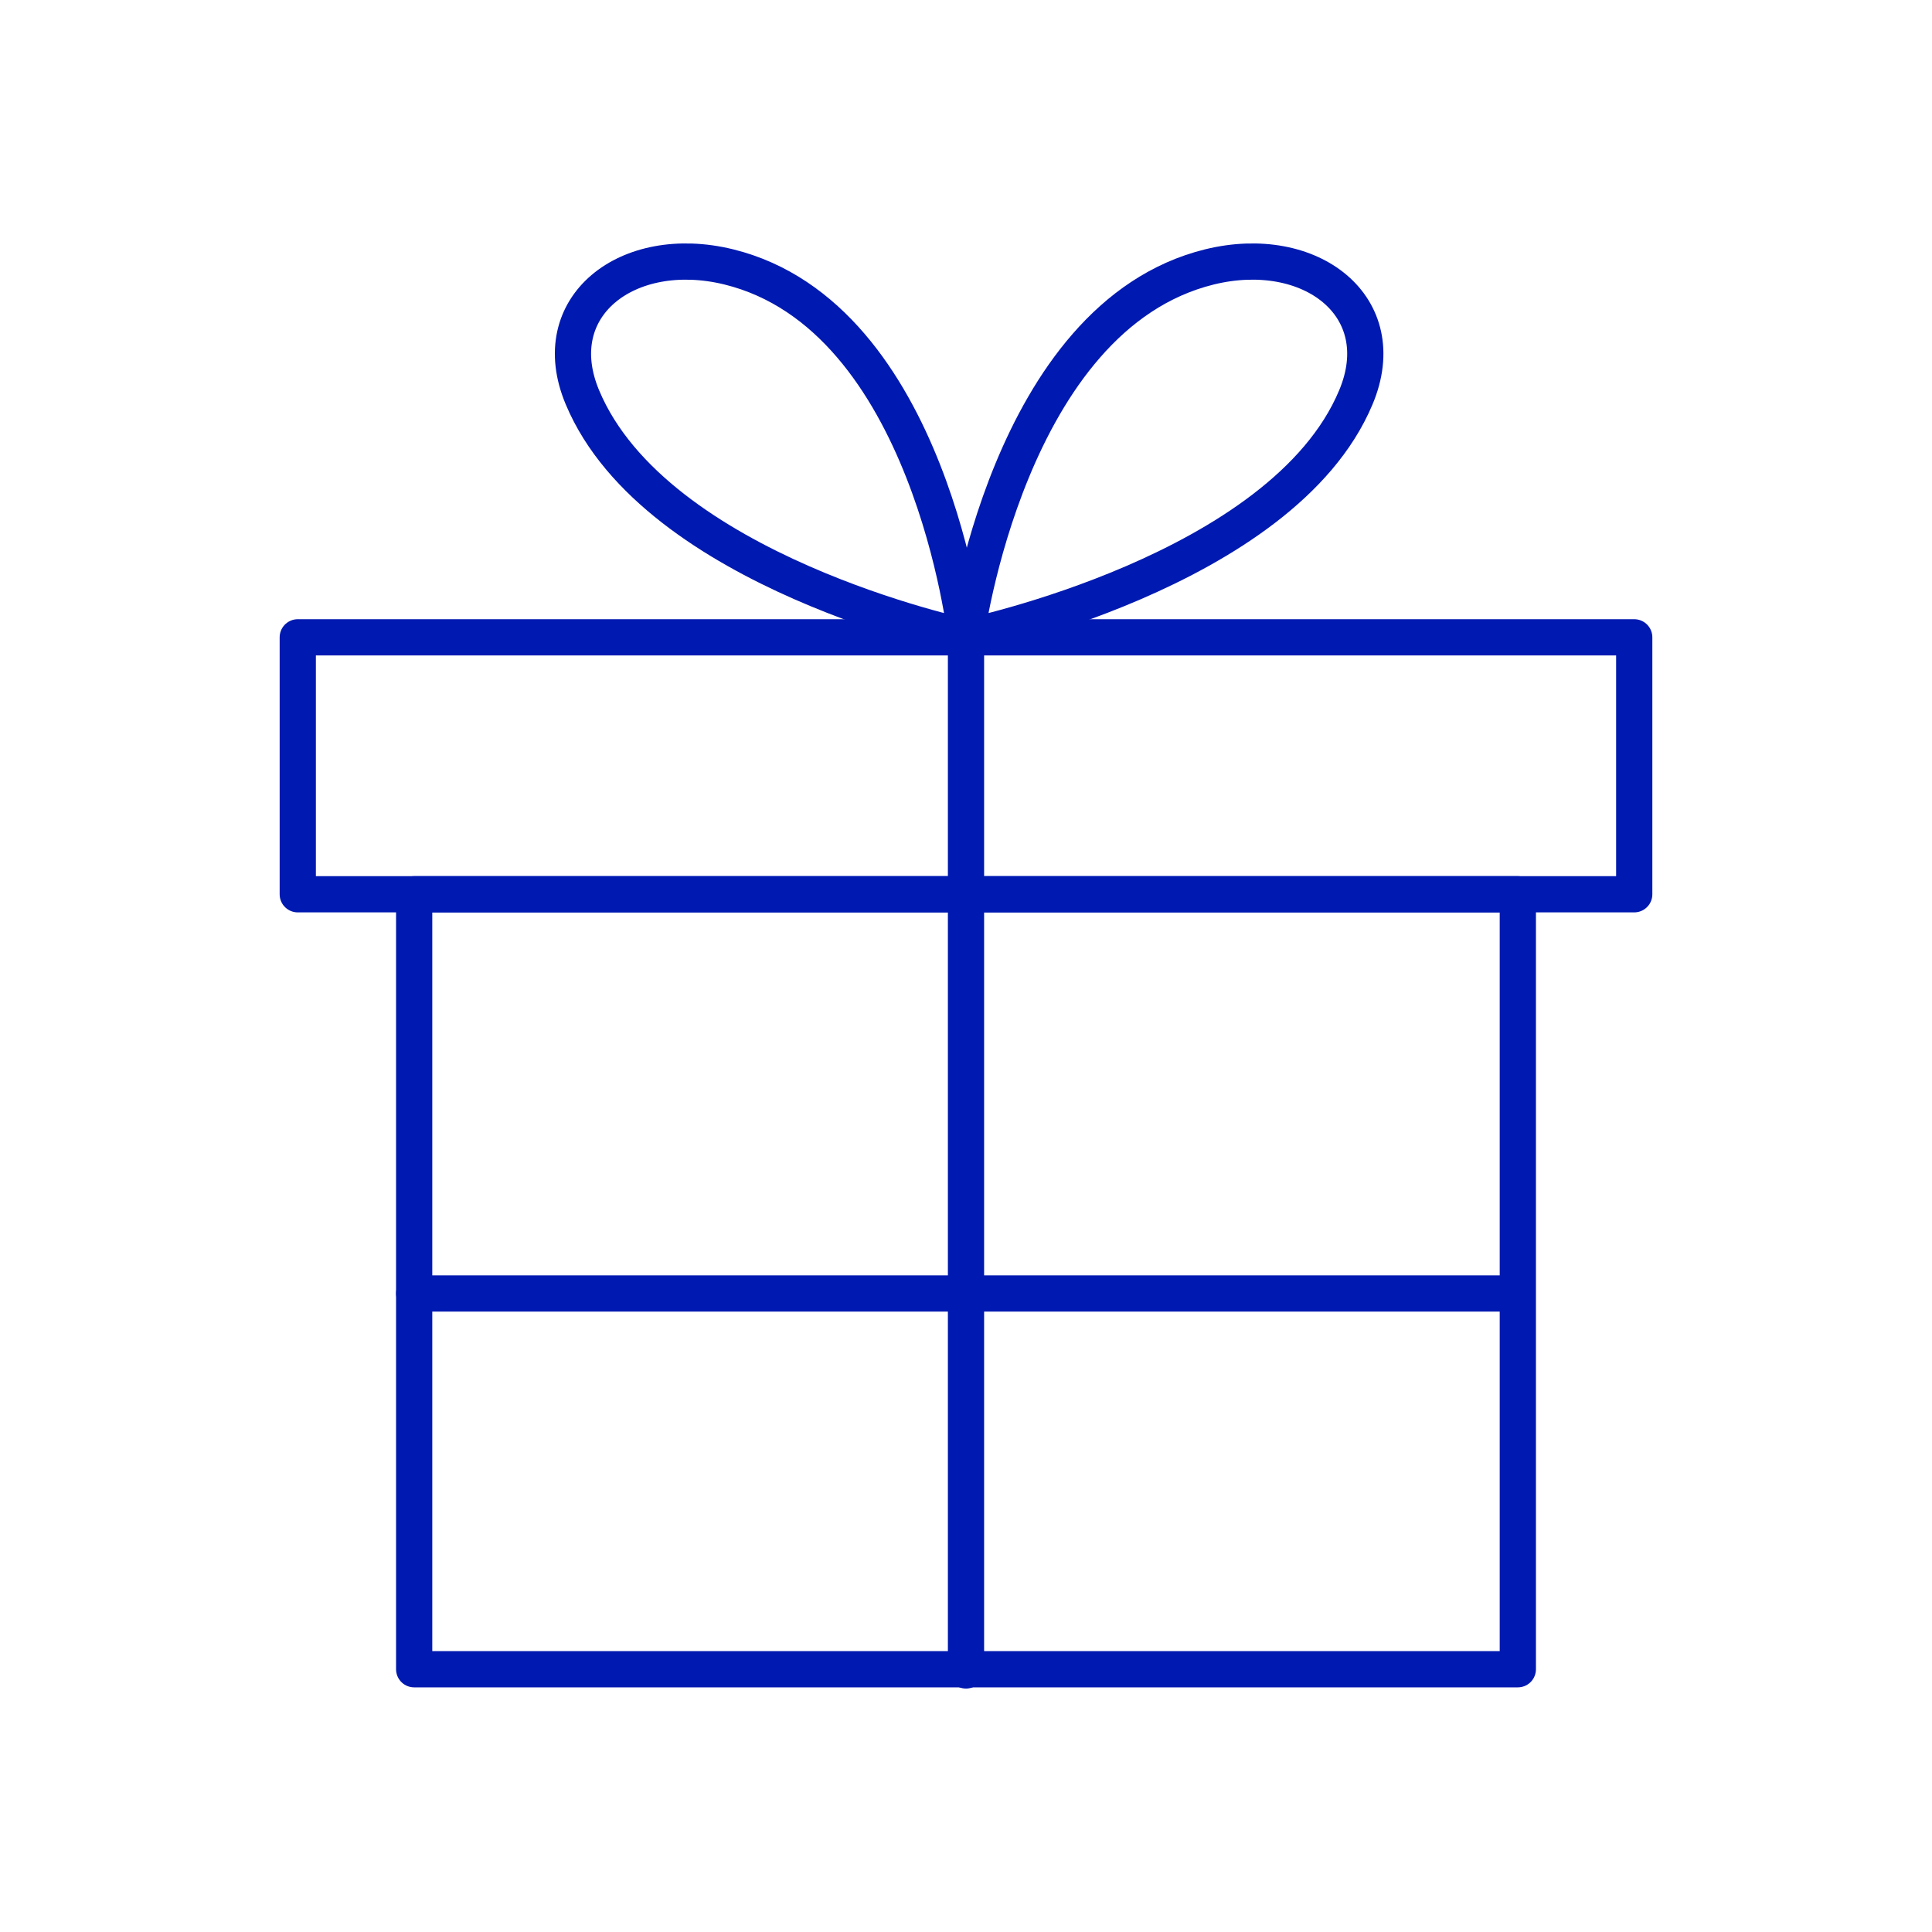 <?xml version="1.0" encoding="UTF-8"?>
<svg id="Ebene_1" data-name="Ebene 1" xmlns="http://www.w3.org/2000/svg" viewBox="0 0 80 80">
  <defs>
    <style>
      .cls-1 {
        fill: none;
        stroke: #0019b0;
        stroke-linecap: round;
        stroke-linejoin: round;
        stroke-width: 1.5px;
      }
    </style>
  </defs>
  <rect class="cls-1" x="17.15" y="37.03" width="45.7" height="32.09"/>
  <rect class="cls-1" x="12.33" y="26.39" width="55.34" height="10.64"/>
  <line class="cls-1" x1="40" y1="26.39" x2="40" y2="69.17"/>
  <line class="cls-1" x1="17.15" y1="53.56" x2="62.83" y2="53.56"/>
  <path class="cls-1" d="M40,26.39s1.73-13.29,10.09-15.34c4.18-1.02,7.64,1.64,6.05,5.41-3.03,7.22-16.14,9.92-16.14,9.92Z"/>
  <path class="cls-1" d="M40,26.39s-1.47-13.29-9.83-15.34c-4.18-1.02-7.64,1.64-6.05,5.41,3.03,7.22,15.88,9.92,15.88,9.92Z"/>
</svg>